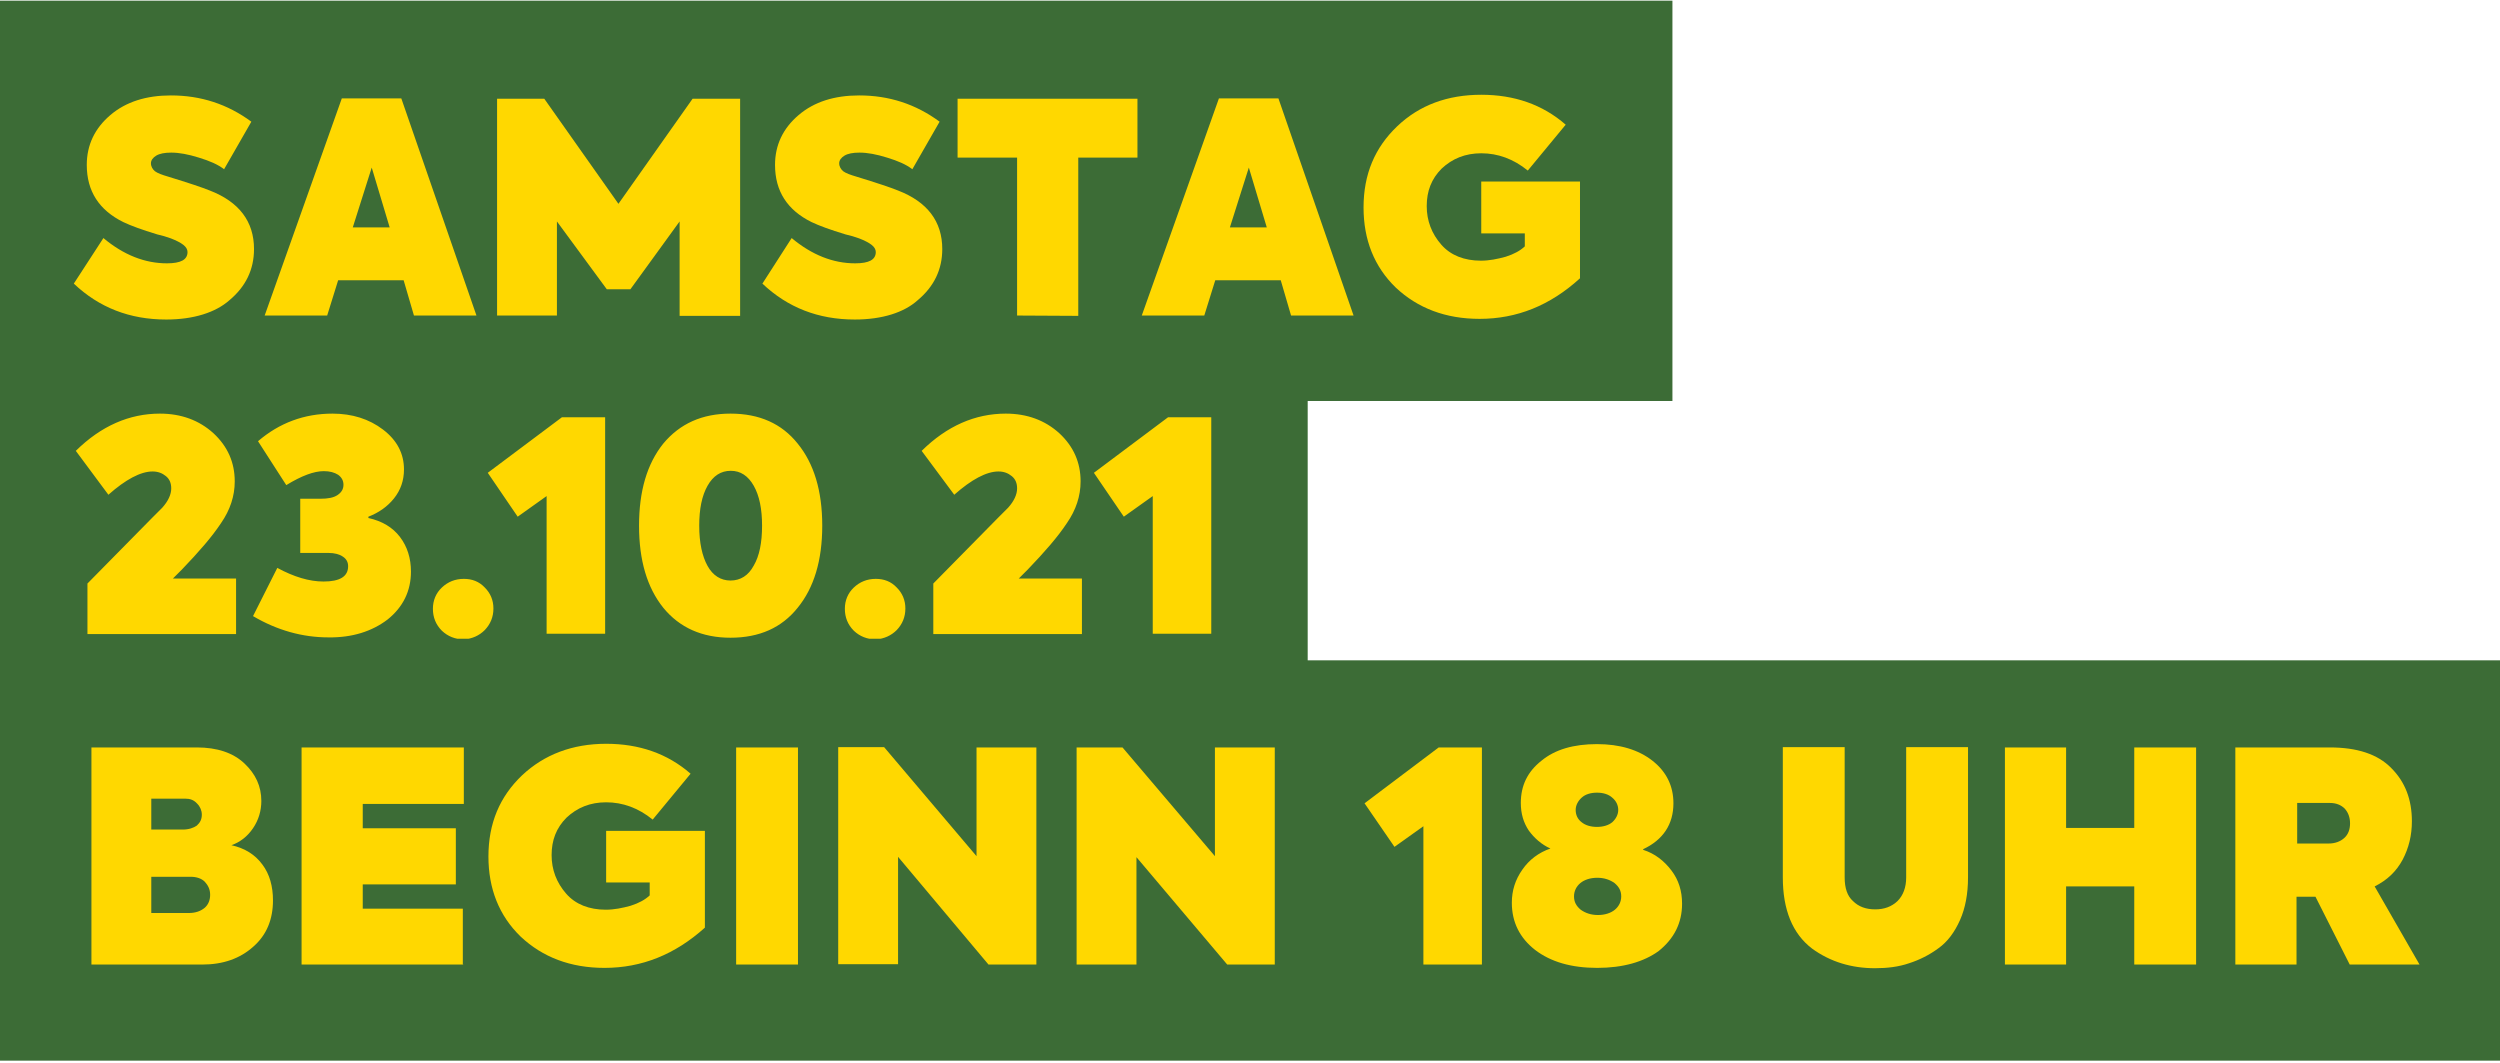 <?xml version="1.0" encoding="utf-8"?>
<!-- Generator: Adobe Illustrator 25.4.1, SVG Export Plug-In . SVG Version: 6.00 Build 0)  -->
<svg version="1.1" xmlns="http://www.w3.org/2000/svg" xmlns:xlink="http://www.w3.org/1999/xlink" x="0px" y="0px"
	 viewBox="0 0 751.9 319.7" style="enable-background:new 0 0 751.9 319.7;" xml:space="preserve">
<style type="text/css">
	.st0{fill:#3C6C36;}
	.st1{fill:#FFD800;}
	.st2{clip-path:url(#SVGID_00000007399124278612564120000002064608239138420661_);fill:#FFD800;}
</style>
<g id="Ebene_1">
	<rect x="-5" y="0.2" class="st0" width="508" height="120.4"/>
	<rect x="-6" y="104.1" class="st0" width="399.3" height="102.8"/>
	<rect x="-5" y="198.6" class="st0" width="759" height="120.4"/>
	<g>
		<g>
			<path class="st1" d="M69.6,254.2c4,0.9,7.1,2.8,9.3,5.8c2.2,2.9,3.2,6.6,3.2,10.8c0,5.7-1.9,10.4-5.9,13.9
				c-4,3.6-9.1,5.4-15.4,5.4H27.5v-65.3h31.7c6.1,0,10.9,1.6,14.3,4.8s5.1,6.9,5.1,11.3c0,2.9-0.8,5.7-2.5,8.2
				C74.4,251.6,72.2,253.3,69.6,254.2z M55.7,240.2H45.5v9.3h9.4c1.9,0,3.3-0.5,4.3-1.2c1-0.9,1.5-1.9,1.5-3.3
				c0-1.2-0.5-2.4-1.4-3.3C58.3,240.6,57.2,240.2,55.7,240.2z M45.5,274.6h11.2c2.2,0,3.7-0.6,4.9-1.6c1.1-1,1.6-2.3,1.6-3.9
				s-0.6-2.8-1.6-3.9c-1-1-2.5-1.5-4.3-1.5H45.5V274.6z"/>
			<path class="st1" d="M139.4,290.1H90.7v-65.3h48.8v17h-30.4v7.3h28V266h-28v7.3h30.1v16.9L139.4,290.1L139.4,290.1L139.4,290.1z"
				/>
			<path class="st1" d="M181.8,291.1c-10.2,0-18.6-3.2-25.2-9.4c-6.5-6.3-9.7-14.4-9.7-24.1c0-10,3.4-18,10.1-24.4
				c6.7-6.3,15.2-9.5,25.3-9.5c9.9,0,18.4,2.9,25.4,9l-11.4,13.8c-4.3-3.5-9-5.2-14-5.2c-4.8,0-8.7,1.6-11.9,4.6
				c-3.1,3.1-4.5,6.8-4.5,11.3c0,4.4,1.5,8.3,4.4,11.6c2.8,3.2,6.9,4.8,11.9,4.8c2.5,0,5-0.5,7.5-1.2c2.5-0.8,4.3-1.8,5.7-3.1v-3.9
				h-13.1v-15.5H212V279C203,287.1,193,291.1,181.8,291.1z"/>
			<path class="st1" d="M221.4,290.1v-65.3H240v65.3H221.4z"/>
			<path class="st1" d="M293.7,257.5v-32.7h18v65.3h-14.4l-27.2-32.4V290h-18v-65.3h13.8L293.7,257.5z"/>
			<path class="st1" d="M365.4,257.5v-32.7h18v65.3h-14.3l-27.3-32.3v32.3h-18v-65.3h13.8L365.4,257.5z"/>
			<path class="st1" d="M410.4,241.6l22.3-16.8h13v65.3h-17.6v-41.6l-8.7,6.2L410.4,241.6z"/>
			<path class="st1" d="M480.4,291.1c-7.8,0-14-1.8-18.7-5.4c-4.6-3.6-7-8.3-7-14.2c0-3.6,1-6.9,3.2-10c2-2.9,4.9-5.1,8.4-6.3l0,0
				c-2.7-1.2-4.9-3.2-6.5-5.4c-1.6-2.4-2.4-5.1-2.4-8.3c0-5.2,2-9.4,6.2-12.7c4.1-3.4,9.7-5,16.7-5c6.9,0,12.5,1.7,16.7,5
				s6.3,7.6,6.3,12.8c0,6.3-3.1,11-9.1,13.8v0.2c3.5,1.1,6.3,3.3,8.5,6.2s3.2,6.2,3.2,10c0,5.8-2.4,10.5-7,14.2
				C494.4,289.3,488.1,291.1,480.4,291.1z M487.6,269.6c0-1.7-0.7-2.9-2-4c-1.4-1-3.1-1.6-5.2-1.6s-3.9,0.6-5.1,1.6s-1.9,2.4-1.9,4
				c0,1.7,0.7,2.9,2,4c1.4,1,3.1,1.6,5.2,1.6s3.9-0.6,5.1-1.6C486.9,272.6,487.6,271.2,487.6,269.6z M475.7,247.3
				c1.1,0.9,2.7,1.4,4.6,1.4s3.5-0.5,4.6-1.4c1.1-1,1.8-2.3,1.8-3.7s-0.6-2.7-1.8-3.7c-1.1-1-2.7-1.5-4.6-1.5s-3.5,0.5-4.6,1.5
				s-1.8,2.3-1.8,3.7C473.9,245.1,474.5,246.4,475.7,247.3z"/>
			<path class="st1" d="M563.9,291.2c-7,0-13.4-1.9-18.9-5.9c-5.9-4.5-8.8-11.7-8.8-21.4v-39.2h18.6v39.2c0,3.2,0.8,5.6,2.5,7.1
				c1.7,1.7,3.9,2.5,6.7,2.5c2.7,0,4.9-0.8,6.7-2.5c1.7-1.7,2.6-4.1,2.6-7.1v-39.2h18.6v39.2c0,4.9-0.8,9.2-2.4,12.8
				c-1.6,3.6-3.7,6.5-6.5,8.5c-2.7,2-5.7,3.5-8.8,4.5C571,290.8,567.6,291.2,563.9,291.2z"/>
			<path class="st1" d="M621.4,290.1H603v-65.3h18.4V249h20.5v-24.2h18.6v65.3h-18.6v-23.5h-20.5V290.1z"/>
			<path class="st1" d="M727.7,290.1h-21l-10.3-20.4h-5.7v20.4h-18.4v-65.3h28.4c8.2,0,14.4,2,18.5,6.2c4.2,4.2,6.2,9.5,6.2,16
				c0,4.2-0.9,8-2.8,11.6c-1.9,3.5-4.6,6.1-8.4,8L727.7,290.1z M700.8,241.5h-9.9v12.2h9.4c2,0,3.6-0.6,4.8-1.7s1.7-2.6,1.7-4.4
				c0-1.8-0.6-3.3-1.6-4.4C704.1,242.1,702.6,241.5,700.8,241.5z"/>
		</g>
		<g>
			<path class="st1" d="M50,96.1c-11,0-20.2-3.6-27.8-10.8l8.9-13.7c6.1,5.1,12.5,7.6,19.1,7.6c4.2,0,6.2-1.1,6.2-3.4
				c0-1.6-1.7-2.8-5-4.1c-1.4-0.5-2.7-0.9-4.1-1.2c-4.6-1.4-7.9-2.6-10.2-3.7c-7.3-3.6-11-9.3-11-17.2c0-6,2.4-11,7.1-15
				s10.8-5.9,18.2-5.9c9,0,17,2.6,24.2,7.9l-8.2,14.3c-1.8-1.4-4.3-2.5-7.6-3.5c-3.2-1-5.9-1.5-8.3-1.5c-2,0-3.5,0.3-4.5,0.9
				c-1,0.6-1.6,1.4-1.6,2.3c0,1,0.5,1.8,1.2,2.4c0.8,0.6,2.2,1.1,3.9,1.6c6.2,1.9,10.4,3.3,12.6,4.2c8.8,3.4,13.3,9.3,13.3,17.6
				c0,6.2-2.5,11.3-7.4,15.4C64.8,94,58.2,96.1,50,96.1z"/>
			<path class="st1" d="M143.3,94.9h-18.8l-3.1-10.6h-19.7l-3.3,10.6H79.6l23.2-65.3h17.9L143.3,94.9z M106.1,68.4h11.1l-5.4-18
				L106.1,68.4z"/>
			<path class="st1" d="M167.5,94.9h-18V29.7h14.2L186,61.3l22.3-31.6h14.3V95h-18.2V66.6L189.6,87h-7.1l-15-20.4V94.9L167.5,94.9z"
				/>
			<path class="st1" d="M257.1,96.1c-11,0-20.2-3.6-27.8-10.8l8.8-13.7c6.1,5.1,12.5,7.6,19.1,7.6c4.2,0,6.2-1.1,6.2-3.4
				c0-1.6-1.7-2.8-5-4.1c-1.4-0.5-2.7-0.9-4.1-1.2c-4.6-1.4-7.9-2.6-10.2-3.7c-7.3-3.6-11-9.3-11-17.2c0-6,2.4-11,7.1-15
				s10.8-5.9,18.2-5.9c9,0,17,2.6,24.2,7.9l-8.2,14.3c-1.8-1.4-4.3-2.5-7.6-3.5c-3.2-1-5.9-1.5-8.3-1.5c-2,0-3.5,0.3-4.5,0.9
				c-1,0.6-1.6,1.4-1.6,2.3c0,1,0.5,1.8,1.2,2.4c0.8,0.6,2.2,1.1,3.9,1.6c6.2,1.9,10.4,3.3,12.6,4.2c8.8,3.4,13.3,9.3,13.3,17.6
				c0,6.2-2.5,11.3-7.4,15.4C271.9,94,265.3,96.1,257.1,96.1z"/>
			<path class="st1" d="M305.9,94.9V47.4H288V29.7h54.1v17.7h-17.8V95L305.9,94.9L305.9,94.9z"/>
			<path class="st1" d="M407.1,94.9h-18.8l-3.1-10.6h-19.7l-3.3,10.6h-18.8l23.2-65.3h17.9L407.1,94.9z M369.9,68.4H381l-5.4-18
				L369.9,68.4z"/>
			<path class="st1" d="M445,95.9c-10.2,0-18.6-3.2-25.2-9.4c-6.5-6.3-9.7-14.4-9.7-24.1c0-10,3.4-18,10.1-24.4s15.2-9.5,25.3-9.5
				c9.9,0,18.4,2.9,25.4,9l-11.4,13.8c-4.3-3.5-9-5.2-14-5.2c-4.8,0-8.7,1.6-11.9,4.6c-3.1,3.1-4.5,6.8-4.5,11.3
				c0,4.4,1.5,8.3,4.4,11.6c2.8,3.2,6.9,4.8,11.9,4.8c2.5,0,5-0.5,7.5-1.2c2.5-0.8,4.3-1.8,5.7-3.1v-3.9h-13.1V54.6h29.7v29.1
				C466.2,91.9,456.2,95.9,445,95.9z"/>
		</g>
	</g>
</g>
<g id="Ebene_2">
	<g>
		<defs>
			<rect id="SVGID_1_" x="22.7" y="124.4" width="341.7" height="67.7"/>
		</defs>
		<clipPath id="SVGID_00000063631317233490163590000003227665981265425565_">
			<use xlink:href="#SVGID_1_"  style="overflow:visible;"/>
		</clipPath>
		<path style="clip-path:url(#SVGID_00000063631317233490163590000003227665981265425565_);fill:#FFD800;" d="M338,155.4l8.7-6.2
			v41.4h17.6v-65.1h-13l-22.3,16.7L338,155.4z M320.9,157.3c2.7-3.9,4.1-8.1,4.1-12.5c0-5.7-2.1-10.5-6.4-14.5
			c-4.3-3.9-9.7-5.9-16.1-5.9c-9.2,0-17.7,3.7-25.3,11.2l9.8,13.2c5.2-4.6,9.7-7,13.3-7c1.6,0,2.9,0.5,4,1.4
			c1.1,0.9,1.6,2.1,1.6,3.7c0,1.8-0.9,3.8-2.7,5.8l-3,3l-19.5,19.8v15.2h44.7V174h-19l2.7-2.7C314.2,166,318.2,161.4,320.9,157.3
			 M269.7,189.5c1.7-1.8,2.6-3.9,2.6-6.5c0-2.5-0.9-4.6-2.6-6.3c-1.7-1.8-3.8-2.6-6.3-2.6c-2.6,0-4.8,0.9-6.6,2.6
			c-1.8,1.7-2.7,3.9-2.7,6.4c0,2.6,0.9,4.8,2.7,6.6c1.8,1.7,4,2.6,6.7,2.6C265.9,192.1,268,191.2,269.7,189.5 M212.8,170.2
			c-1.6-2.9-2.5-6.9-2.5-12.1c0-5,0.8-9,2.5-12c1.7-3,4-4.5,7-4.5c2.9,0,5.2,1.5,6.9,4.5c1.7,3,2.5,7,2.5,12c0,5.1-0.8,9.1-2.5,12
			c-1.6,3-4,4.5-7,4.5C216.8,174.6,214.4,173.1,212.8,170.2 M239.9,182.8c4.9-6,7.4-14.2,7.4-24.7c0-10.5-2.5-18.7-7.4-24.7
			c-4.8-6-11.5-9-20.2-9c-8.5,0-15.2,3-20.2,9c-4.9,6.1-7.3,14.3-7.3,24.7c0,10.4,2.4,18.6,7.3,24.7c4.9,6,11.7,9,20.2,9
			C228.4,191.8,235.1,188.8,239.9,182.8 M155.7,155.4l8.7-6.2v41.4h17.6v-65.1h-13l-22.3,16.7L155.7,155.4z M145.8,189.5
			c1.7-1.8,2.6-3.9,2.6-6.5c0-2.5-0.9-4.6-2.6-6.3c-1.7-1.8-3.8-2.6-6.3-2.6c-2.6,0-4.8,0.9-6.6,2.6c-1.8,1.7-2.7,3.9-2.7,6.4
			c0,2.6,0.9,4.8,2.7,6.6c1.8,1.7,4,2.6,6.7,2.6C142,192.1,144.1,191.2,145.8,189.5 M116.6,186.3c4.6-3.7,7-8.5,7-14.4
			c0-4-1.1-7.5-3.3-10.4c-2.2-2.9-5.4-4.8-9.5-5.7v-0.4c3.1-1.2,5.7-3,7.7-5.5c2-2.5,3-5.4,3-8.7c0-4.8-2.1-8.8-6.3-12
			c-4.2-3.2-9.3-4.8-15.2-4.8c-8.5,0-16,2.8-22.4,8.3l8.5,13.2c4.6-2.8,8.3-4.2,11.3-4.2c1.8,0,3.2,0.4,4.3,1.1
			c1.1,0.8,1.6,1.8,1.6,3c0,1.3-0.6,2.3-1.8,3.1c-1.2,0.8-2.9,1.1-5.1,1.1h-6.1v16.3h8.5c1.8,0,3.3,0.4,4.3,1.1
			c1.1,0.7,1.6,1.7,1.6,2.9c0,3.1-2.5,4.6-7.4,4.6c-4.3,0-8.9-1.4-13.9-4.1l-7.3,14.5c7.3,4.3,14.9,6.4,22.7,6.4
			C105.9,191.8,111.9,189.9,116.6,186.3 M66.5,157.3c2.7-3.9,4.1-8.1,4.1-12.5c0-5.7-2.1-10.5-6.4-14.5c-4.3-3.9-9.7-5.9-16.1-5.9
			c-9.2,0-17.7,3.7-25.3,11.2l9.8,13.2c5.2-4.6,9.7-7,13.3-7c1.6,0,2.9,0.5,4,1.4c1.1,0.9,1.6,2.1,1.6,3.7c0,1.8-0.9,3.8-2.7,5.8
			l-3,3l-19.5,19.8v15.2h44.7V174h-19l2.7-2.7C59.8,166,63.8,161.4,66.5,157.3"/>
	</g>
</g>
</svg>
